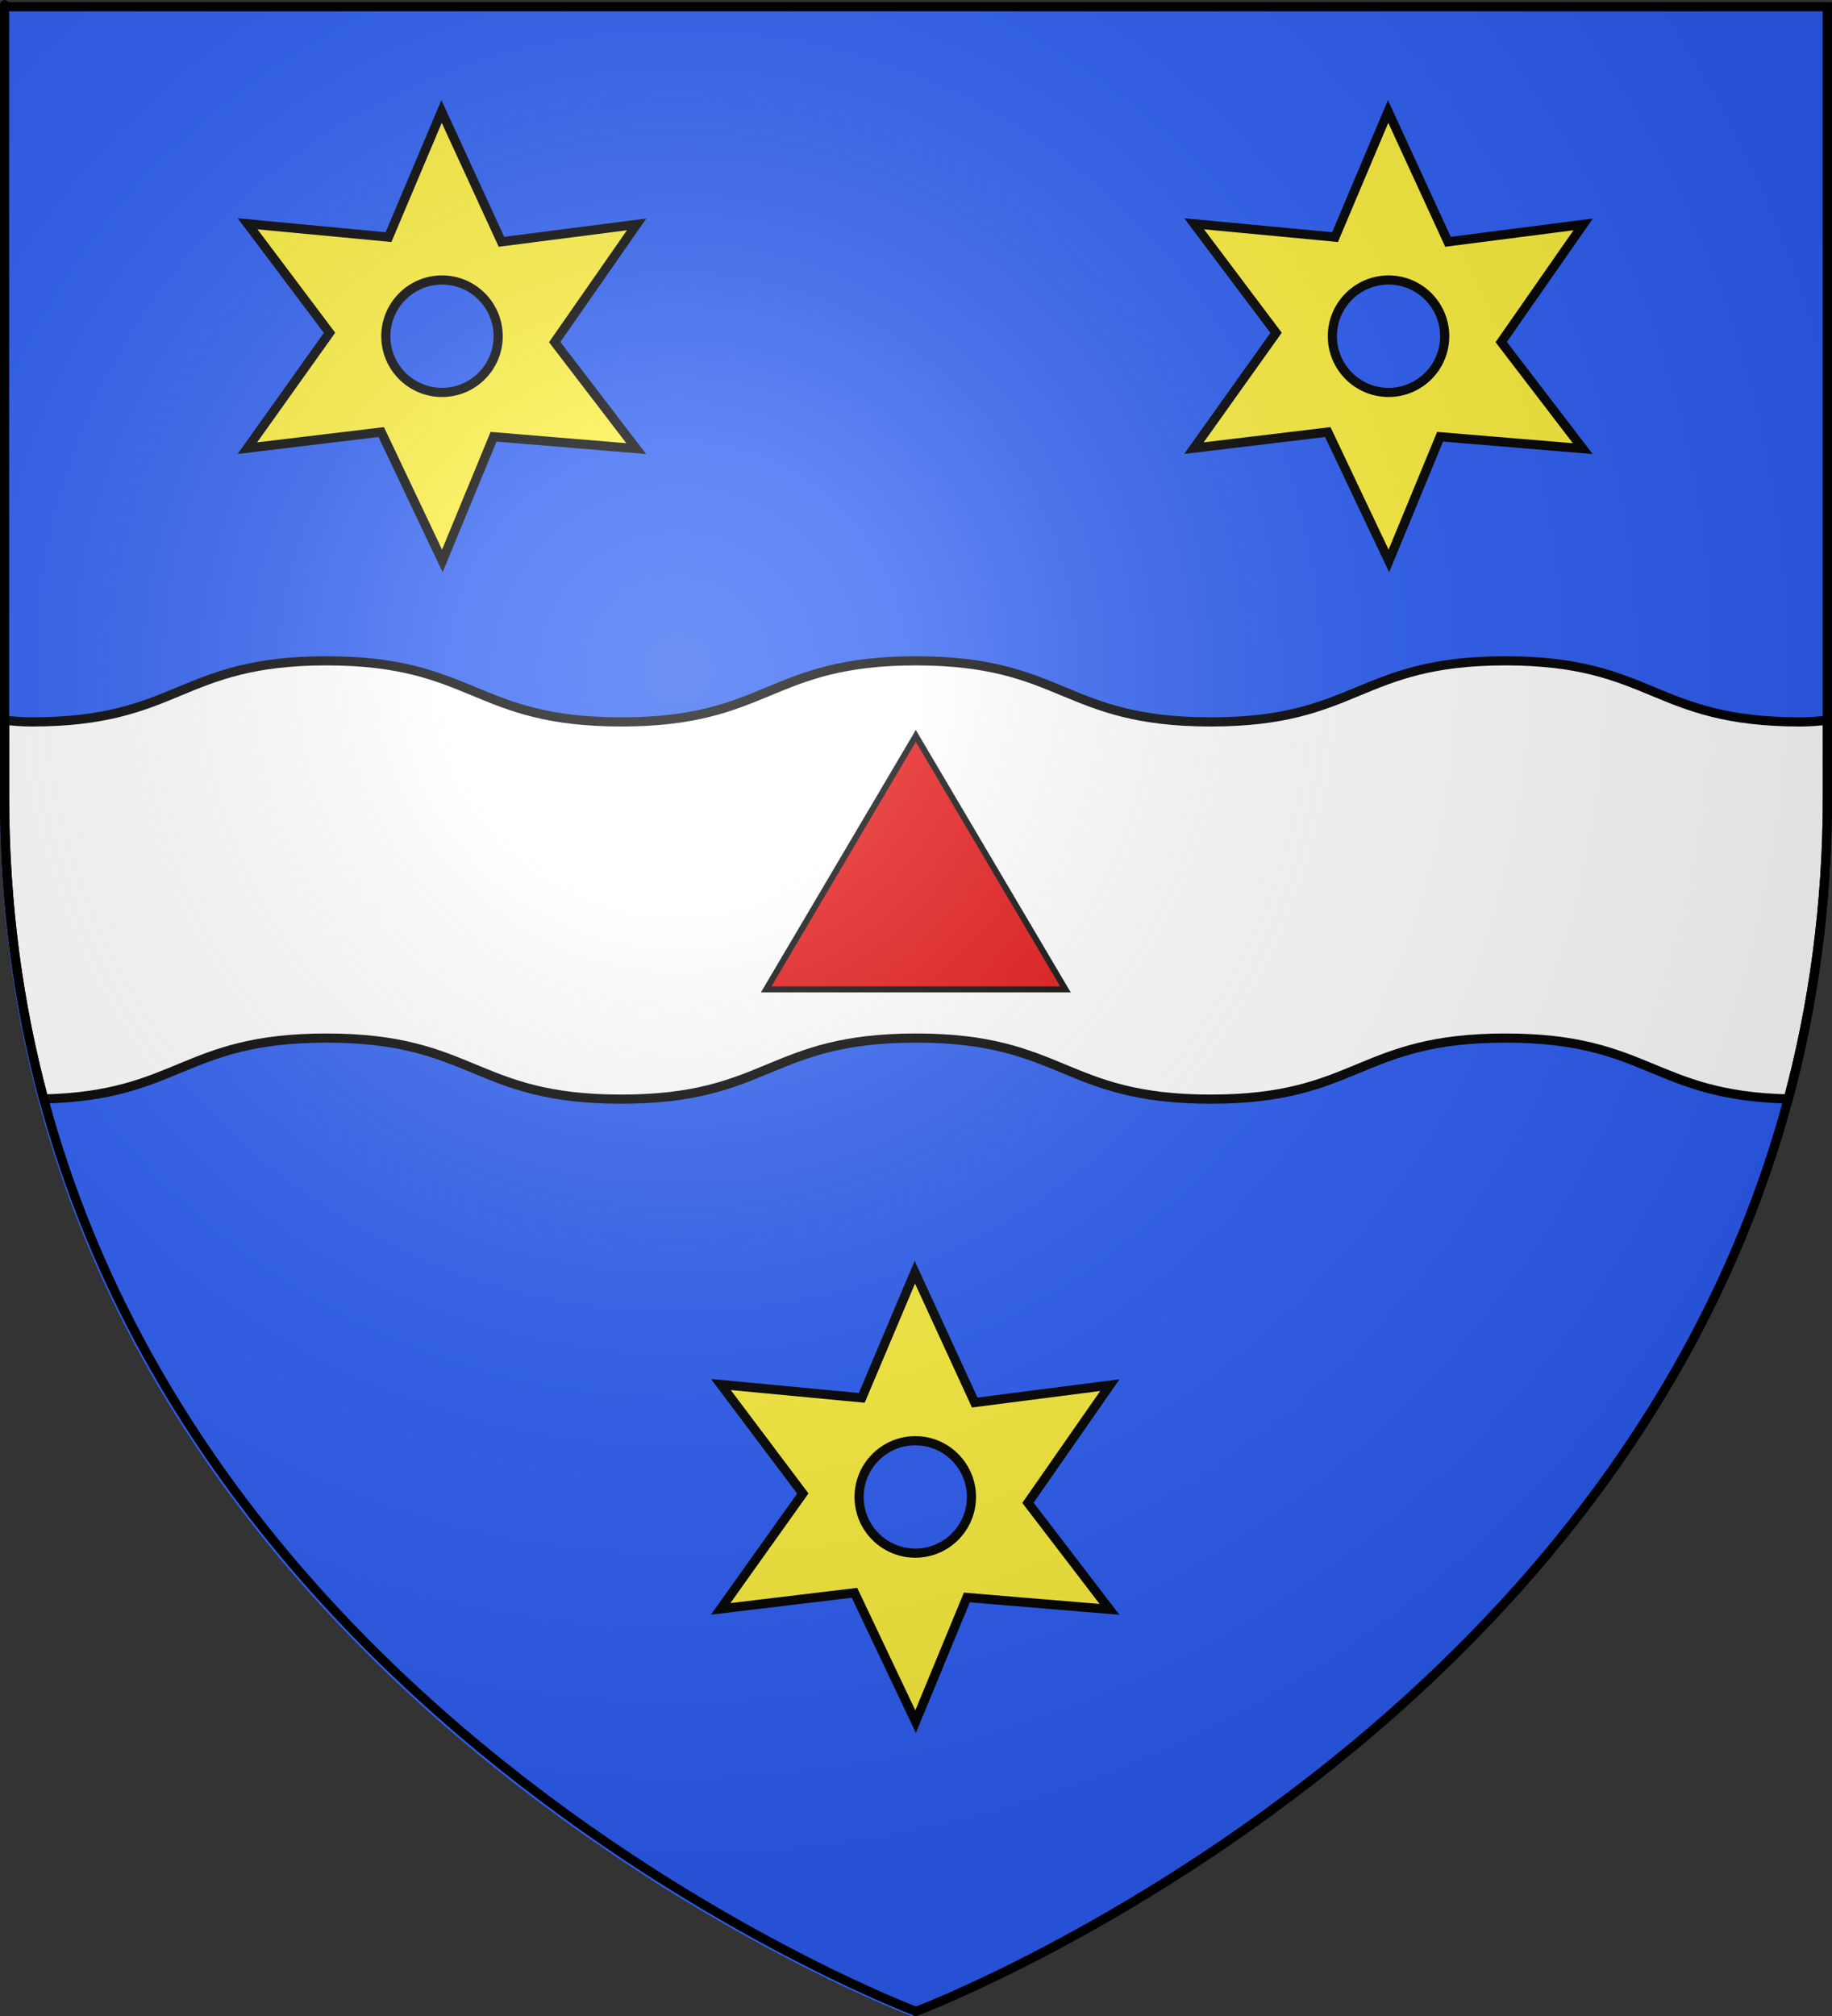<?xml version="1.0" encoding="UTF-8" standalone="no"?>
<svg
   xmlns:dc="http://purl.org/dc/elements/1.1/"
   xmlns:cc="http://web.resource.org/cc/"
   xmlns:rdf="http://www.w3.org/1999/02/22-rdf-syntax-ns#"
   xmlns:svg="http://www.w3.org/2000/svg"
   xmlns="http://www.w3.org/2000/svg"
   xmlns:xlink="http://www.w3.org/1999/xlink"
   xmlns:sodipodi="http://sodipodi.sourceforge.net/DTD/sodipodi-0.dtd"
   xmlns:inkscape="http://www.inkscape.org/namespaces/inkscape"
   height="660"
   width="600"
   version="1.0"
   id="svg2"
   sodipodi:version="0.32"
   inkscape:version="0.45.1"
   sodipodi:docname="Blason Champey sur Moselle 54.svg"
   sodipodi:docbase="C:\Documents and Settings\Axel\Mes documents\Mes images\Wikipedia (Blasons)"
   inkscape:export-filename="/Users/olivier/Desktop/Blason Rouge/Blason_Vide_3D.png"
   inkscape:export-xdpi="144"
   inkscape:export-ydpi="144"
   inkscape:output_extension="org.inkscape.output.svg.inkscape">
  <rect width="100%" height="100%" fill="#333333" stroke="none"/>
  <sodipodi:namedview
     inkscape:window-height="968"
     inkscape:window-width="1280"
     inkscape:pageshadow="2"
     inkscape:pageopacity="0.0"
     guidetolerance="10.0"
     gridtolerance="10.0"
     objecttolerance="10.0"
     borderopacity="1.0"
     bordercolor="#666666"
     pagecolor="#ffffff"
     id="base"
     showgrid="true"
     height="660px"
     inkscape:zoom="1.1696965"
     inkscape:cx="341.28036"
     inkscape:cy="323.09593"
     inkscape:window-x="-4"
     inkscape:window-y="-4"
     inkscape:current-layer="layer4" />
  <desc
     id="desc4">Flag of Canton of Valais (Wallis)</desc>
  <defs
     id="defs6">
    <linearGradient
       id="linearGradient2893">
      <stop
         style="stop-color:white;stop-opacity:0.314;"
         offset="0"
         id="stop2895" />
      <stop
         id="stop2897"
         offset="0.19"
         style="stop-color:white;stop-opacity:0.251;" />
      <stop
         style="stop-color:#6b6b6b;stop-opacity:0.125;"
         offset="0.6"
         id="stop2901" />
      <stop
         style="stop-color:black;stop-opacity:0.125;"
         offset="1"
         id="stop2899" />
    </linearGradient>
    <linearGradient
       id="linearGradient2885">
      <stop
         id="stop2887"
         offset="0"
         style="stop-color:white;stop-opacity:1;" />
      <stop
         style="stop-color:white;stop-opacity:1;"
         offset="0.229"
         id="stop2891" />
      <stop
         id="stop2889"
         offset="1"
         style="stop-color:black;stop-opacity:1;" />
    </linearGradient>
    <linearGradient
       id="linearGradient2955">
      <stop
         id="stop2867"
         offset="0"
         style="stop-color:#fd0000;stop-opacity:1;" />
      <stop
         style="stop-color:#e77275;stop-opacity:0.659;"
         offset="0.5"
         id="stop2873" />
      <stop
         style="stop-color:black;stop-opacity:0.323;"
         offset="1"
         id="stop2959" />
    </linearGradient>
    <radialGradient
       inkscape:collect="always"
       xlink:href="#linearGradient2955"
       id="radialGradient2961"
       cx="225.524"
       cy="218.901"
       fx="225.524"
       fy="218.901"
       r="300"
       gradientTransform="matrix(-4.167939e-4,2.183,-1.884,-3.599562e-4,615.597,-289.121)"
       gradientUnits="userSpaceOnUse" />
    <polygon
       id="star"
       transform="scale(53,53)"
       points="0,-1 0.588,0.809 -0.951,-0.309 0.951,-0.309 -0.588,0.809 0,-1 " />
    <clipPath
       id="clip">
      <path
         d="M 0,-200 L 0,600 L 300,600 L 300,-200 L 0,-200 z "
         id="path10" />
    </clipPath>
    <radialGradient
       inkscape:collect="always"
       xlink:href="#linearGradient2955"
       id="radialGradient1911"
       gradientUnits="userSpaceOnUse"
       gradientTransform="matrix(-4.167939e-4,2.183,-1.884,-3.599562e-4,615.597,-289.121)"
       cx="225.524"
       cy="218.901"
       fx="225.524"
       fy="218.901"
       r="300" />
    <radialGradient
       inkscape:collect="always"
       xlink:href="#linearGradient2955"
       id="radialGradient2865"
       gradientUnits="userSpaceOnUse"
       gradientTransform="matrix(0,1.749,-1.593,-1.049767e-7,551.788,-191.29)"
       cx="225.524"
       cy="218.901"
       fx="225.524"
       fy="218.901"
       r="300" />
    <radialGradient
       inkscape:collect="always"
       xlink:href="#linearGradient2955"
       id="radialGradient2871"
       gradientUnits="userSpaceOnUse"
       gradientTransform="matrix(0,1.386,-1.323,-5.741131e-8,-158.082,-109.541)"
       cx="225.524"
       cy="218.901"
       fx="225.524"
       fy="218.901"
       r="300" />
    <radialGradient
       inkscape:collect="always"
       xlink:href="#linearGradient2893"
       id="radialGradient3163"
       gradientUnits="userSpaceOnUse"
       gradientTransform="matrix(1.353,0,0,1.349,-77.629,-85.747)"
       cx="221.445"
       cy="226.331"
       fx="221.445"
       fy="226.331"
       r="300" />
    <radialGradient
       r="300"
       fy="226.331"
       fx="221.445"
       cy="226.331"
       cx="221.445"
       gradientTransform="matrix(1.353,0,0,1.349,-77.629,-85.747)"
       gradientUnits="userSpaceOnUse"
       id="radialGradient2367"
       xlink:href="#linearGradient2893"
       inkscape:collect="always" />
    <radialGradient
       r="300"
       fy="218.901"
       fx="225.524"
       cy="218.901"
       cx="225.524"
       gradientTransform="matrix(0,1.386,-1.323,-5.741131e-8,-158.082,-109.541)"
       gradientUnits="userSpaceOnUse"
       id="radialGradient2365"
       xlink:href="#linearGradient2955"
       inkscape:collect="always" />
    <radialGradient
       r="300"
       fy="218.901"
       fx="225.524"
       cy="218.901"
       cx="225.524"
       gradientTransform="matrix(0,1.749,-1.593,-1.049767e-7,551.788,-191.29)"
       gradientUnits="userSpaceOnUse"
       id="radialGradient2363"
       xlink:href="#linearGradient2955"
       inkscape:collect="always" />
    <radialGradient
       r="300"
       fy="218.901"
       fx="225.524"
       cy="218.901"
       cx="225.524"
       gradientTransform="matrix(-4.167939e-4,2.183,-1.884,-3.599562e-4,615.597,-289.121)"
       gradientUnits="userSpaceOnUse"
       id="radialGradient2361"
       xlink:href="#linearGradient2955"
       inkscape:collect="always" />
    <clipPath
       id="clipPath2357">
      <path
         id="path2359"
         d="M 0,-200 L 0,600 L 300,600 L 300,-200 L 0,-200 z " />
    </clipPath>
    <polygon
       points="0,-1 0.588,0.809 -0.951,-0.309 0.951,-0.309 -0.588,0.809 0,-1 "
       transform="scale(53,53)"
       id="polygon2355" />
    <radialGradient
       gradientUnits="userSpaceOnUse"
       gradientTransform="matrix(-4.167939e-4,2.183,-1.884,-3.599562e-4,615.597,-289.121)"
       r="300"
       fy="218.901"
       fx="225.524"
       cy="218.901"
       cx="225.524"
       id="radialGradient2353"
       xlink:href="#linearGradient2955"
       inkscape:collect="always" />
    <linearGradient
       id="linearGradient2345">
      <stop
         style="stop-color:#fd0000;stop-opacity:1;"
         offset="0"
         id="stop2347" />
      <stop
         id="stop2349"
         offset="0.5"
         style="stop-color:#e77275;stop-opacity:0.659;" />
      <stop
         id="stop2351"
         offset="1"
         style="stop-color:black;stop-opacity:0.323;" />
    </linearGradient>
    <linearGradient
       id="linearGradient2337">
      <stop
         style="stop-color:white;stop-opacity:1;"
         offset="0"
         id="stop2339" />
      <stop
         id="stop2341"
         offset="0.229"
         style="stop-color:white;stop-opacity:1;" />
      <stop
         style="stop-color:black;stop-opacity:1;"
         offset="1"
         id="stop2343" />
    </linearGradient>
    <linearGradient
       id="linearGradient2327">
      <stop
         id="stop2329"
         offset="0"
         style="stop-color:white;stop-opacity:0.314;" />
      <stop
         style="stop-color:white;stop-opacity:0.251;"
         offset="0.19"
         id="stop2331" />
      <stop
         id="stop2333"
         offset="0.6"
         style="stop-color:#6b6b6b;stop-opacity:0.125;" />
      <stop
         id="stop2335"
         offset="1"
         style="stop-color:black;stop-opacity:0.125;" />
    </linearGradient>
  </defs>
  <g
     inkscape:groupmode="layer"
     id="layer3"
     inkscape:label="Fond écu"
     style="display:inline"
     sodipodi:insensitive="true">
    <path
       id="path2855"
       style="fill:#2b5df2;fill-opacity:1;fill-rule:evenodd;stroke:none;stroke-width:1px;stroke-linecap:butt;stroke-linejoin:miter;stroke-opacity:1"
       d="M 298.5,660 C 298.5,660 597,547.68 597,262.228 C 597,-23.223 597,3.676 597,3.676 L 0,3.676 L 0,262.228 C 0,547.68 298.5,660 298.5,660 z "
       sodipodi:nodetypes="cccccc" />
    <g
       style="display:inline"
       inkscape:label="Fasce ondée"
       id="g2369">
      <rect
         id="rect7092"
         style="fill:none;fill-opacity:1;fill-rule:nonzero;stroke:none;stroke-width:6.203;stroke-linecap:round;stroke-linejoin:round;stroke-miterlimit:4;stroke-dasharray:none;stroke-opacity:1"
         y="-7.1054274e-015"
         x="0"
         height="660"
         width="600" />
      <path
         id="rect3956"
         d="M 106.938,216.344 C 58.675,216.344 58.7,236.344 10.438,236.344 C 7.365,236.344 4.383,236.128 1.5,235.75 L 1.5,260.719 C 1.5,296.4 6.15,329.391 14.312,359.781 C 58.714,358.735 60.011,339.844 106.938,339.844 C 155.2,339.844 155.206,359.844 203.469,359.844 C 251.732,359.844 251.737,339.844 300,339.844 C 348.263,339.844 348.268,359.844 396.531,359.844 C 444.794,359.844 444.8,339.844 493.062,339.844 C 539.989,339.844 541.286,358.735 585.688,359.781 C 593.85,329.391 598.5,296.4 598.5,260.719 C 598.5,233.15 598.5,257.797 598.5,235.75 C 595.617,236.128 592.635,236.344 589.562,236.344 C 541.3,236.344 541.325,216.344 493.062,216.344 C 444.8,216.344 444.794,236.344 396.531,236.344 C 348.268,236.344 348.263,216.344 300,216.344 C 251.737,216.344 251.732,236.344 203.469,236.344 C 155.206,236.344 155.2,216.344 106.938,216.344 z "
         style="fill:#ffffff;fill-opacity:1;stroke:#000000;stroke-width:3;stroke-miterlimit:4;stroke-opacity:1" />
    </g>
  </g>
  <g
     inkscape:groupmode="layer"
     id="layer4"
     inkscape:label="Meubles">
    <path
       id="path1948"
       d="M 144.621,36.5 L 127.24,77.631 L 81.093,73.265 L 107.929,108.95 L 81.018,146.719 L 124.858,141.449 L 144.872,183.634 L 161.65,142.98 L 208.375,146.869 L 181.664,111.987 L 208.5,73.465 L 164.234,79.162 L 144.621,36.5 z M 144.771,91.66 C 154.922,91.66 163.155,99.922 163.155,110.08 C 163.155,120.237 154.922,128.474 144.771,128.474 C 134.62,128.474 126.363,120.237 126.363,110.08 C 126.363,99.922 134.62,91.66 144.771,91.66 z "
       style="fill:#fcef3c;fill-opacity:1;fill-rule:evenodd;stroke:#000000;stroke-width:3;stroke-linecap:butt;stroke-linejoin:miter;stroke-miterlimit:4;stroke-dasharray:none;stroke-opacity:1" />
    <path
       style="fill:#fcef3c;fill-opacity:1;fill-rule:evenodd;stroke:#000000;stroke-width:3;stroke-linecap:butt;stroke-linejoin:miter;stroke-miterlimit:4;stroke-dasharray:none;stroke-opacity:1"
       d="M 454.621,36.5 L 437.24,77.631 L 391.093,73.265 L 417.929,108.95 L 391.018,146.719 L 434.858,141.449 L 454.872,183.634 L 471.65,142.98 L 518.375,146.869 L 491.664,111.987 L 518.5,73.465 L 474.234,79.162 L 454.621,36.5 z M 454.771,91.66 C 464.922,91.66 473.155,99.922 473.155,110.08 C 473.155,120.237 464.922,128.474 454.771,128.474 C 444.62,128.474 436.363,120.237 436.363,110.08 C 436.363,99.922 444.62,91.66 454.771,91.66 z "
       id="path2585" />
    <path
       id="path2587"
       d="M 299.621,416.5 L 282.24,457.631 L 236.093,453.265 L 262.929,488.95 L 236.018,526.719 L 279.858,521.449 L 299.872,563.634 L 316.65,522.98 L 363.375,526.869 L 336.664,491.987 L 363.5,453.465 L 319.234,459.162 L 299.621,416.5 z M 299.771,471.66 C 309.922,471.66 318.155,479.922 318.155,490.08 C 318.155,500.237 309.922,508.474 299.771,508.474 C 289.62,508.474 281.363,500.237 281.363,490.08 C 281.363,479.922 289.62,471.66 299.771,471.66 z "
       style="fill:#fcef3c;fill-opacity:1;fill-rule:evenodd;stroke:#000000;stroke-width:3;stroke-linecap:butt;stroke-linejoin:miter;stroke-miterlimit:4;stroke-dasharray:none;stroke-opacity:1" />
    <path
       sodipodi:type="star"
       style="fill:#e20909;fill-opacity:1;stroke:#000000;stroke-width:2;stroke-linecap:butt;stroke-miterlimit:4;stroke-dasharray:none;stroke-opacity:1"
       id="path3558"
       sodipodi:sides="3"
       sodipodi:cx="246.04028"
       sodipodi:cy="245.29819"
       sodipodi:r1="56.986382"
       sodipodi:r2="28.493191"
       sodipodi:arg1="0.52359878"
       sodipodi:arg2="1.5707963"
       inkscape:flatsided="true"
       inkscape:rounded="0"
       inkscape:randomized="0"
       d="M 295.392,273.791 L 196.689,273.791 L 246.04,188.312 L 295.392,273.791 z "
       transform="matrix(0.993,0,0,0.971,55.624,58.055)" />
  </g>
  <g
     inkscape:groupmode="layer"
     id="layer2"
     inkscape:label="Reflet final"
     sodipodi:insensitive="true">
    <path
       sodipodi:nodetypes="cccccc"
       d="M 300,658.5 C 300,658.5 598.5,546.18 598.5,260.728 C 598.5,-24.723 598.5,2.176 598.5,2.176 L 1.5,2.176 L 1.5,260.728 C 1.5,546.18 300,658.5 300,658.5 z "
       style="opacity:1;fill:url(#radialGradient3163);fill-opacity:1;fill-rule:evenodd;stroke:none;stroke-width:1px;stroke-linecap:butt;stroke-linejoin:miter;stroke-opacity:1"
       id="path2875"
       inkscape:export-xdpi="144"
       inkscape:export-ydpi="144" />
  </g>
  <g
     inkscape:groupmode="layer"
     id="layer1"
     inkscape:label="Contour final"
     style="display:inline"
     sodipodi:insensitive="true">
    <path
       sodipodi:nodetypes="cccccc"
       d="M 300,658.5 C 300,658.5 1.5,546.18 1.5,260.728 C 1.5,-24.723 1.5,2.176 1.5,2.176 L 598.5,2.176 L 598.5,260.728 C 598.5,546.18 300,658.5 300,658.5 z "
       style="opacity:1;fill:none;fill-opacity:1;fill-rule:evenodd;stroke:#000000;stroke-width:3;stroke-linecap:butt;stroke-linejoin:miter;stroke-miterlimit:4;stroke-dasharray:none;stroke-opacity:1"
       id="path1411"
       inkscape:export-xdpi="144"
       inkscape:export-ydpi="144" />
  </g>
</svg>

